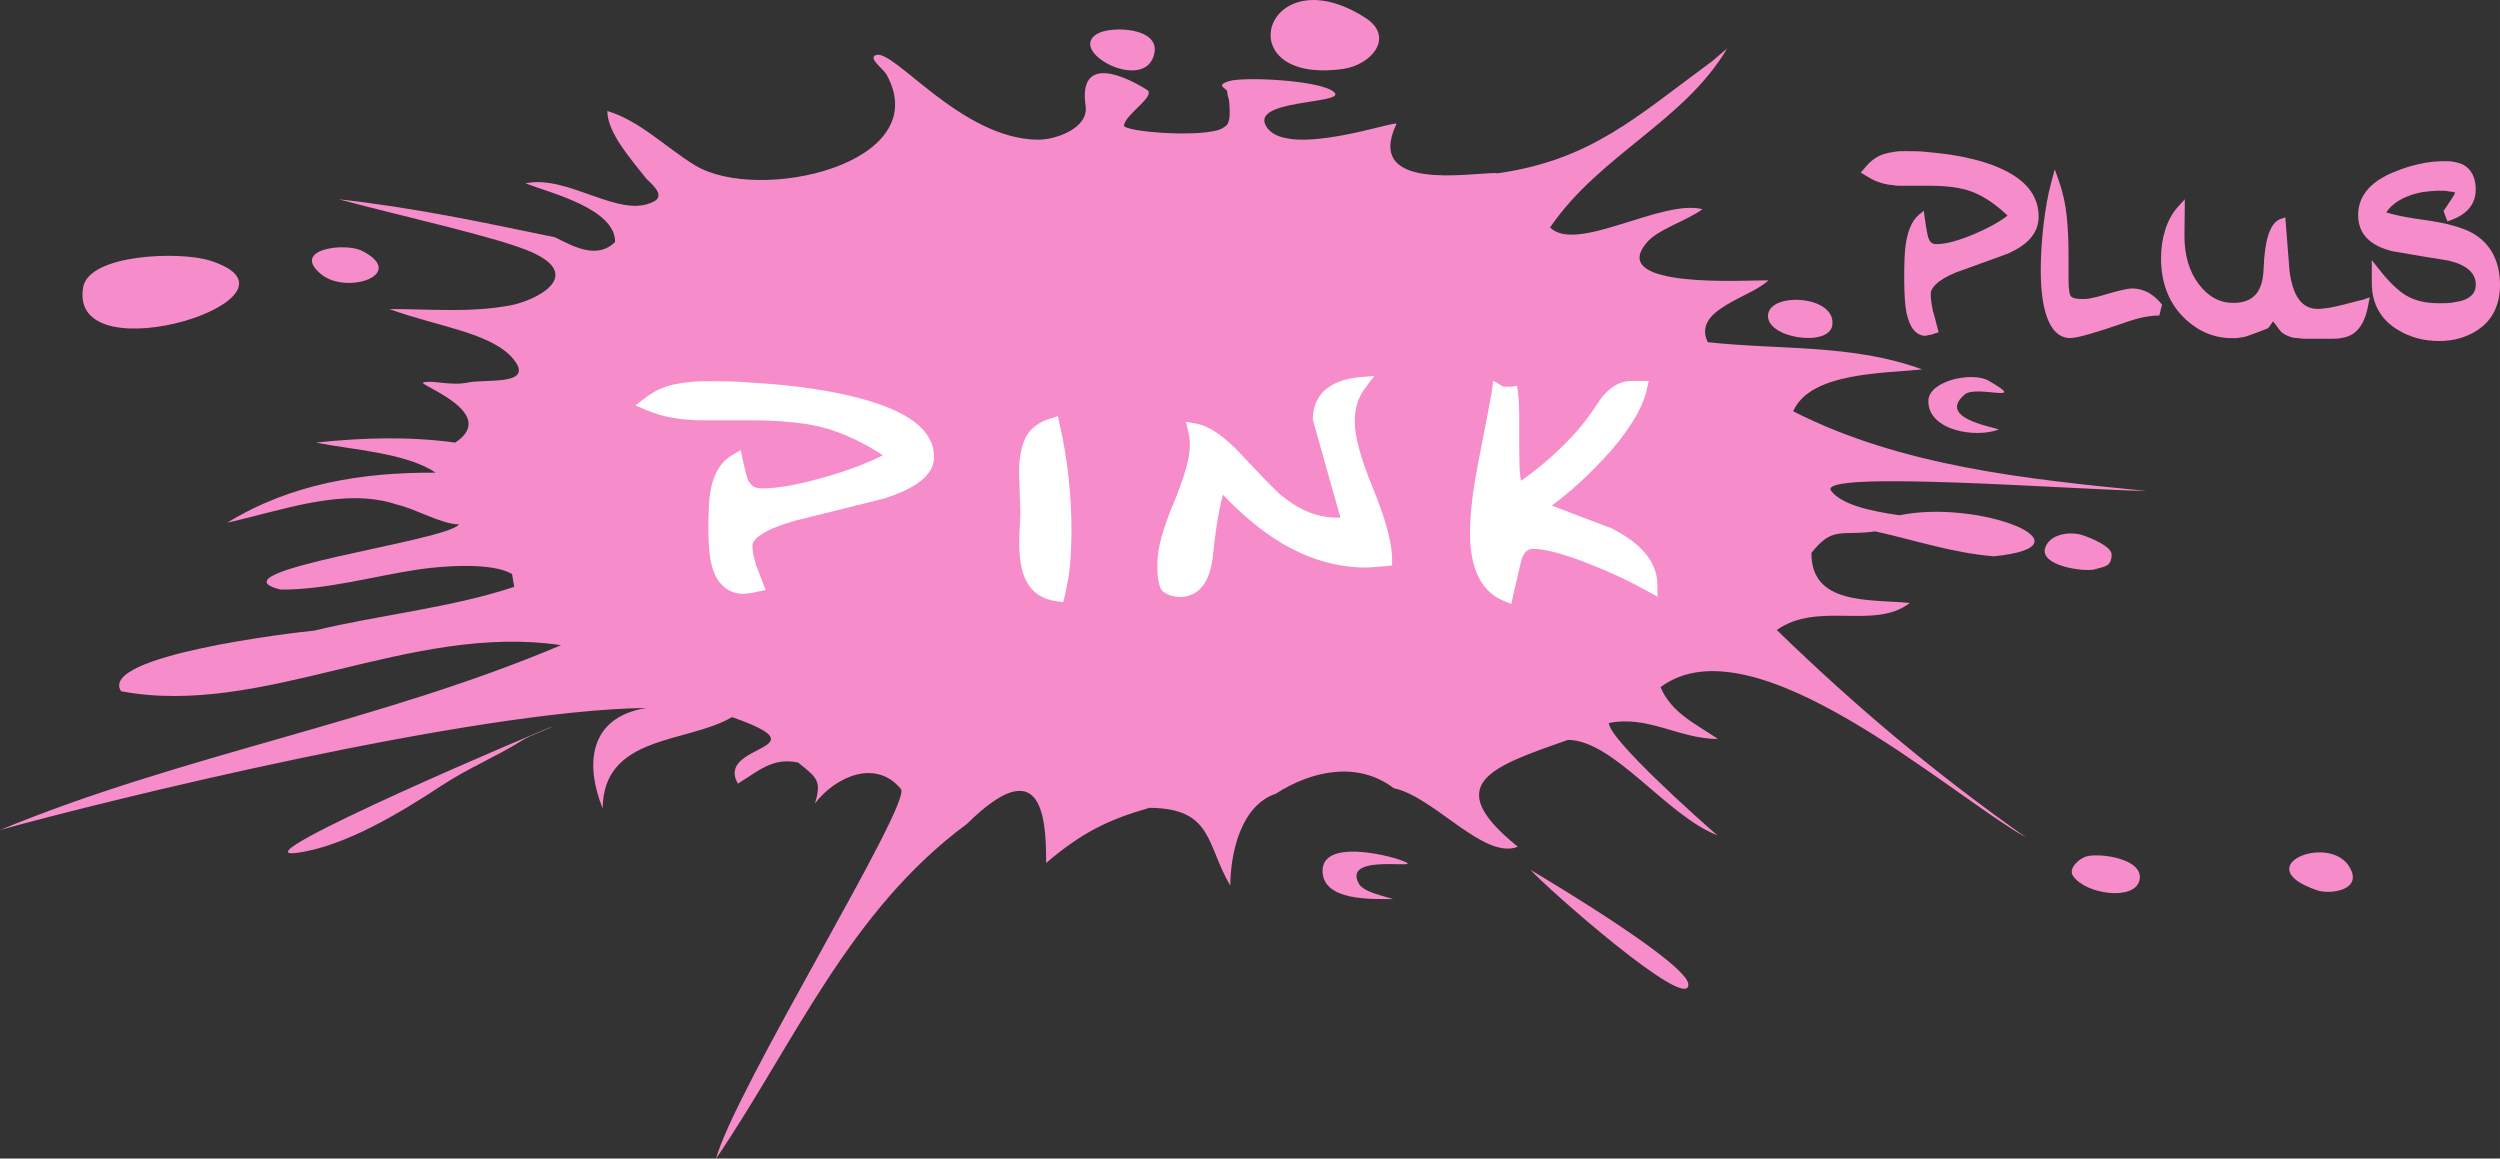 <svg width="600" height="278.05" version="1.1" viewBox="0 0 158.75 73.568" xmlns="http://www.w3.org/2000/svg">
 <rect x="0" y="0" width="158.75" height="73.568" fill="#333333" stroke="none"/>
 <g transform="translate(-67.28 -120.36)" fill-rule="evenodd">
  <path d="m176.95 123.44-0.955 0.811c-4.823 3.537-7.688 6.285-13.675 7.122v-0.029c-1.68-0.012-8.411 1.22-6.369-3.107 0.149-0.316-6.717 2.163-8.174 0.28-1.457-1.881 5.009-1.528 4.237-2.287-0.772-0.777-5.705-1.01-6.668-0.724-0.965 0.285-0.133 0.453-0.135 0.685-1e-3 0.233 0.105 0.379 0.125 0.676 0.02 0.296 0.064 0.804-0.01 1.091-0.074 0.287-0.11 0.358-0.415 0.54-1.056 0.637-6.339 0.251-6.263-0.183 0.13-0.738 2.083-1.873 1.457-2.258-1.962-1.216-4.32-1.919-3.889 1.023 0.207 1.415-1.879 2.152-3.011 2.152-4.886-0.034-9.17-5.795-10.307-5.375-0.523 0.194 0.474 0.87 0.676 1.235 3.14 5.675-8.132 8.223-12.169 5.761-1.825-1.112-3.508-2.833-5.559-3.445-9e-3 1.389 1.56 3.126 2.432 4.246 0.213 0.274 1.334 1.066 0.531 1.496-2.161 1.164-5.434-1.728-8.164-1.148 1.553 0.604 5.708 1.598 5.694 3.725-1.126 1.11-2.591 0.322-3.812-0.299-4.726-0.978-8.873-1.87-13.732-2.413 4.032 1.085 10.124 2.417 12.227 3.349 3.402 1.507 0.302 3.086-1.38 3.397-2.5 0.464-5.095 0.222-7.633 0.222 2.897 1.089 6.491 1.482 7.875 3.185 1.384 1.7-1.777 1.254-2.866 1.476-1.089 0.242-2.238-0.158-2.857 0-0.456 0.117 4.886 1.923 2.027 3.821-2.946-0.4-5.897-0.316-8.849 0 2.266 0.454 5.733 0.643 7.604 1.911-4.63-0.032-9.189 0.692-13.231 3.175 3.401-0.752 7.413-2.287 10.77-1.148 1.178 0.262 2.864 1.255 3.937 1.255-0.717 1.075-15.977 2.985-11.33 4.14 2.948 0.02 5.909-0.858 8.859-1.293 1.565-0.22 4.632-0.436 5.848 0.309l0.135 0.811c-3.987 1.332-8.591 1.783-12.69 2.779-1.294 0.119-13.746 1.589-12.275 3.85 9.007 1.699 18.289-4.36 27.938-2.924-11.583 4.903-24.083 6.957-35.619 11.735 6.566-1.834 30.053-7.621 41.033-7.749-3.714 0.614-3.87 3.65-2.77 6.379 0.04-4.696 5.386-4.122 8.213-5.8 6.063 2.135-1.111 1.662 0.376 4.227 1.313-0.807 2.204-1.682 3.821-1.341 1.189 0.958 1.51 1.139 1.071 2.596 1.339-1.741 3.886-2.831 5.452-0.917 0.791 0.802-10.548 19.102-11.735 23.479 5.015-7.41 8.457-15.744 15.942-21.269 4.676-4.609 5.039-0.598 5.018 2.49 2.263-1.925 3.919-2.747 6.562-3.503 4.053 0.028 3.595 2.345 5.134 4.941 0.015-2.129 0.686-5.092 2.895-5.838 2.247-1.456 5.188-2.099 7.489-0.347 2.545 0.524 5.732 4.578 7.875 3.715-4.941-3.984-1.712-5.075 3.185-6.784 2.916 0.02 6.228 4.783 9.486 6.06-1.025-0.881-6.898-6.104-6.89-7.132 2.506-0.506 4.466 1.013 6.929 1.013-1.447-0.979-2.958-1.661-3.648-3.291 5.907-4.419 18.349 6.822 23.209 9.544-5.753-4.058-10.75-8.242-15.827-13.173 2.639-1.859 6.218 0.027 8.444-1.718-2.599-0.241-6.266 0.131-6.244-3.175 1.356-1.73 1.889-1.064 4.053-1.37 2.63 0.587 4.908 1.37 7.527 1.583 6.602-0.658-0.932-3.653-5.983-2.606-1.95-0.275-3.669-0.683-4.343-1.544-1.066-1.362 15.838-0.049 20.015 0-7.588-0.746-15.571-1.567-22.427-5.057 1.069-2.486 5.752-2.397 8.184-2.663-4.43-1.618-8.982-1.219-13.607-1.727-1.022-2.082 2.736-2.826 3.85-3.928-1.493-0.01-10.204 0.555-7.749-2.364 0.65-0.845 2.55-1.408 3.561-2.152-2.57-0.669-8.021 2.834-9.679 1.158 3.167-4.623 8.498-6.721 11.243-11.358z" fill="#f78ccb"/>
  <g fill="#fff">
   <path d="m154.55 144.23-0.589 0.782c-0.218 0.292-0.382 0.606-0.492 0.955-0.11 0.351-0.164 0.741-0.164 1.158 0 0.469 0.092 1.044 0.28 1.737 0.194 0.716 0.482 1.544 0.869 2.48 0.404 0.977 0.705 1.841 0.907 2.586 0.208 0.769 0.318 1.426 0.318 1.969v0.367l-0.405 0.048-1.187 0.087h-0.029c-1.842 0-3.622-0.51-5.346-1.525h-0.01c-0.719-0.425-1.433-0.948-2.142-1.554-0.544-0.464-1.086-0.977-1.621-1.544-0.081 0.272-0.157 0.604-0.232 0.984-0.15 0.76-0.287 1.707-0.405 2.857v0.01c-0.091 0.834-0.294 1.471-0.627 1.911-0.372 0.494-0.876 0.733-1.506 0.733-0.195 0-0.381-0.052-0.56-0.097-0.177-0.059-0.344-0.152-0.502-0.27l-0.145-0.203c-0.043-0.128-0.081-0.258-0.106-0.376-0.025-0.119-0.046-0.238-0.058-0.367-8e-3 -0.089-0.013-0.209-0.019-0.357-4e-3 -0.119-0.01-0.247-0.01-0.396 0-0.489 0.088-1.072 0.27-1.747 0.178-0.655 0.449-1.399 0.801-2.239 0.339-0.81 0.586-1.516 0.753-2.113 0.161-0.578 0.241-1.051 0.241-1.428 0-0.173-4e-3 -0.339-0.019-0.483-0.016-0.148-0.046-0.286-0.077-0.415l-0.154-0.637 0.656 0.116c0.421 0.074 0.859 0.277 1.332 0.598 0.451 0.311 0.932 0.73 1.438 1.264 0.747 0.802 1.347 1.435 1.795 1.891 0.439 0.45 0.735 0.73 0.888 0.849h0.01c0.563 0.46 1.136 0.806 1.718 1.033 0.569 0.222 1.15 0.333 1.747 0.338h0.232c-0.266-0.94-0.535-1.884-0.801-2.828-0.313-1.108-0.623-2.217-0.936-3.329l-0.019-0.125c0-0.415 0.085-0.779 0.241-1.11 0.159-0.336 0.389-0.623 0.704-0.859h0.01c0.25-0.183 0.54-0.33 0.878-0.444 0.322-0.104 0.689-0.182 1.1-0.222z"/>
   <path d="m162.1 144.53 0.56 0.338c0.042 0.049 0.099 0.043 0.174 0.048 0.1 0 0.226 2e-3 0.367 0l0.415-0.048 0.058 0.425c0.012 0.099 0.021 0.205 0.029 0.318 8e-3 0.109 0.019 0.261 0.029 0.454 9e-3 0.168 0.014 0.367 0.019 0.598 5e-3 0.217 0 0.462 0 0.724v1.573c0 0.163 7e-3 0.328 0.01 0.511 2e-3 0.173 6e-3 0.361 0.01 0.56v0.01c5e-3 0.183 0.022 0.387 0.058 0.627 0.011 0.069 0.026 0.148 0.039 0.222 0.361-0.252 0.713-0.522 1.052-0.791 0.506-0.405 0.98-0.825 1.438-1.264 0.459-0.44 0.896-0.898 1.293-1.38 0.396-0.479 0.759-0.984 1.1-1.515 0.125-0.198 0.262-0.372 0.405-0.531 0.145-0.163 0.301-0.306 0.473-0.434 0.186-0.138 0.392-0.244 0.608-0.318 0.215-0.069 0.439-0.106 0.676-0.106h1.062l-0.116 0.521c-0.14 0.643-0.449 1.339-0.917 2.084-0.454 0.724-1.059 1.508-1.834 2.345h-0.01c-0.662 0.714-1.325 1.358-1.988 1.93-0.434 0.376-0.862 0.721-1.293 1.033 0.438 0.168 0.915 0.349 1.438 0.55 0.866 0.331 1.607 0.613 2.21 0.84h0.039c0.981 0.484 1.717 1.015 2.22 1.602 0.534 0.625 0.801 1.306 0.801 2.036l0.01 0.762-0.647-0.357c-0.554-0.306-1.132-0.608-1.727-0.888-0.591-0.277-1.211-0.544-1.863-0.801-0.842-0.336-1.575-0.588-2.191-0.753-0.597-0.158-1.08-0.241-1.457-0.241-0.198 0-0.354 0.06-0.473 0.174-0.14 0.133-0.246 0.351-0.318 0.656-0.109 0.46-0.195 0.833-0.261 1.119-0.071 0.311-0.157 0.664-0.241 1.052l-0.106 0.492-0.473-0.183c-0.409-0.163-0.756-0.403-1.052-0.714-0.293-0.306-0.528-0.683-0.704-1.129v-0.01c-0.129-0.336-0.234-0.713-0.299-1.129-0.064-0.41-0.097-0.847-0.097-1.312 0-0.621 0.045-1.315 0.135-2.084 0.088-0.762 0.229-1.599 0.405-2.499 0.279-1.423 0.48-2.463 0.608-3.136 0.144-0.758 0.224-1.202 0.241-1.332z"/>
   <path d="m112.37 144.57c0.778 0 1.553 3e-3 2.335 0.068 0.766 0.049 1.564 0.099 2.393 0.183 1.254 0.128 2.399 0.303 3.426 0.511 1.034 0.212 1.95 0.462 2.75 0.753 1.068 0.39 1.874 0.842 2.422 1.361 0.597 0.564 0.897 1.208 0.897 1.92v0.01c0 0.593-0.306 1.119-0.917 1.583-0.537 0.405-1.33 0.772-2.374 1.091h-0.019c-0.927 0.227-1.857 0.466-2.779 0.695-0.697 0.173-1.607 0.395-2.76 0.685-0.953 0.272-1.661 0.563-2.123 0.869-0.372 0.247-0.56 0.482-0.56 0.704 0 0.346 0.07 0.715 0.203 1.129l0.019 0.135c0 0.049 0.028 0 0.087 0.174 0.089 0.237 0.204 0.546 0.347 0.917l0.183 0.463-0.492 0.106c-0.18 0.049-0.34 0.077-0.483 0.097-0.158 0-0.289 0.048-0.405 0.048-0.501 0-0.925-0.152-1.274-0.454-0.331-0.287-0.581-0.694-0.743-1.235v-0.01c-0.081-0.272-0.144-0.624-0.183-1.052-0.039-0.42-0.058-0.902-0.058-1.448 0-1.116 0.048-1.92 0.145-2.413 0.102-0.52 0.267-0.964 0.492-1.332 0.237-0.385 0.542-0.678 0.907-0.888l0.511-0.299 0.125 0.589c0.077 0.376 0.152 0.689 0.222 0.946 0.061 0.222 0.108 0.37 0.145 0.434h0.01c0.08 0.153 0.186 0.273 0.318 0.347 0.14 0.079 0.321 0.116 0.54 0.116 1.046 0 2.447-0.263 4.208-0.782 0.888-0.262 1.671-0.532 2.345-0.811 0.407-0.168 0.779-0.337 1.11-0.511-0.563-0.371-1.129-0.692-1.689-0.965-0.737-0.361-1.466-0.634-2.191-0.82-0.563-0.143-1.214-0.249-1.94-0.318-0.731-0.069-1.555-0.116-2.48-0.116h-3.011c-0.392 0-0.737 1e-3 -1.052-0.048-0.324 0-0.627-0.057-0.907-0.097-0.274-0.049-0.569-0.109-0.869-0.193-0.287-0.084-0.586-0.19-0.897-0.318l-0.676-0.29 0.579-0.444c0.282-0.222 0.584-0.411 0.897-0.56 0.313-0.148 0.633-0.254 0.975-0.328 0.34-0.069 0.694-0.125 1.062-0.154 0.365-0.049 0.778-0.048 1.226-0.048z"/>
   <path d="m134.46 146.79 0.097 0.454c0.252 1.113 0.444 2.228 0.569 3.358 0.126 1.138 0.193 2.285 0.193 3.436 0 0.405-0.015 0.787-0.029 1.139-0.015 0.376-0.031 0.715-0.058 1.013-0.027 0.296-0.075 0.624-0.135 0.984-0.058 0.346-0.129 0.701-0.212 1.052l-0.087 0.367-0.376-0.048c-0.47-0.054-0.878-0.197-1.216-0.425-0.345-0.232-0.608-0.554-0.801-0.955-0.139-0.292-0.242-0.634-0.309-1.033-0.065-0.385-0.097-0.823-0.097-1.303 0-0.133 2e-3 -0.281 0.01-0.454 7e-3 -0.185 0.016-0.383 0.029-0.589v-0.01c0.014-0.227 0.023-0.416 0.029-0.55 6e-3 -0.143 9e-3 -0.244 0.01-0.318l-0.087-2.567c0-0.43 0.034-0.815 0.097-1.168 0.064-0.361 0.158-0.682 0.29-0.965 0.145-0.311 0.362-0.583 0.647-0.801 0.27-0.208 0.603-0.369 0.994-0.483z"/>
  </g>
  <g fill="#f78ccb">
   <path d="m140.59 123.7c0.281-1.578-2.635-1.682-3.529-1.247-2.254 1.096 3.045 3.953 3.529 1.247"/>
   <path d="m90.271 136.29c-1.076-0.55-4.553-0.119-2.597 1.486 1.632 1.337 5.512 0 2.597-1.486"/>
   <path d="m72.556 138.62c0.359-2.141 6.148-2.313 8.039-1.718 7.244 2.277-8.998 7.439-8.039 1.718"/>
   <path d="m153.95 121.47c-6.366-4.032-8.867 4.312-1.385 3.267 1.795-0.252 3.33-2.036 1.385-3.267"/>
   <path d="m183.63 141.02c0.271-1.89-3.871-2.131-4.075-0.709-0.22 1.523 3.871 2.127 4.075 0.709"/>
   <path d="m200.27 156.52c0.586-0.188 1.093-0.128 1.099-0.945 3e-3 -0.53-1.394-1.09-1.896-1.245-0.756-0.232-2.026-0.069-2.32 0.806-0.387 1.149 2.417 1.548 3.117 1.385"/>
   <path d="m164.47 175.6c1.088 1.208 10.009 9.07 10.022 7.285 8e-3 -1.259-8.272-6.248-10.022-7.285"/>
   <path d="m203.13 176.28c0.363-1.408-2.597-1.788-3.396-1.527-0.42 0.138-1.136 0.74-0.821 1.218 0.779 1.183 3.883 1.607 4.217 0.311"/>
   <path d="m216.61 175.69c-1.02-2.625-6.837-0.366-2.184 1.207 0.74 0.252 2.664 0.049 2.184-1.207"/>
   <path d="m102.45 166.46c-0.384 0.094-20.262 8.526-16.39 8.064 3.071-0.371 6.744-2.622 9.289-4.296 1.713-1.126 3.397-1.791 5.051-2.831 0.57-0.361 1.416-0.622 2.05-0.937"/>
   <path d="m155.74 177.45c-1.288 0-4.492 0.153-4.478-1.805 0.013-1.966 4.029-1.027 5.045-0.637 1.813 0.696-3.89-0.59-2.736 1.475 0.299 0.535 1.662 0.795 2.168 0.967"/>
   <path d="m194.21 147.63c-1.464 0.57-4.491 0.079-4.479-1.804 9e-3 -1.298 2.785-1.876 3.801-1.301 2.698 1.527-0.756 0.257-1.487 0.88-1.755 1.491 1.682 2.037 2.164 2.225"/>
   <path d="m196.73 134.14c0 0.519-0.183 0.981-0.548 1.385-0.32 0.356-0.791 0.669-1.412 0.945l-0.014 4e-3c-1.035 0.376-2.129 0.77-3.285 1.19-0.569 0.237-0.991 0.484-1.264 0.749-0.217 0.208-0.326 0.405-0.326 0.593 0 0.296 0.04 0.622 0.118 0.978l0.013 0.119c0 0.049 0.018 0 0.052 0.143 0.054 0.208 0.122 0.469 0.208 0.79l0.112 0.42-0.304 0.099c-0.108 0.049-0.204 0.059-0.288 0.079h7.9e-4c-0.095 0-0.176 0.049-0.246 0.049-0.301 0-0.556-0.133-0.765-0.395-0.198-0.247-0.346-0.609-0.442-1.081v-1e-3c-0.048-0.237-0.084-0.542-0.108-0.912-0.023-0.366-0.035-0.785-0.035-1.258 0-0.966 0.029-1.66 0.087-2.087 0.06-0.45 0.159-0.837 0.293-1.157 0.142-0.336 0.322-0.598 0.54-0.781l0.321-0.267 0.075 0.53c0.046 0.326 0.09 0.599 0.132 0.822 0.037 0.193 0.065 0.316 0.087 0.376h3e-3c0.046 0.133 0.108 0.227 0.184 0.292 0.082 0.069 0.187 0.099 0.315 0.099 0.309 0 0.669-0.054 1.079-0.168 0.418-0.114 0.891-0.282 1.419-0.51 0.527-0.227 0.991-0.46 1.391-0.702 0.235-0.143 0.448-0.287 0.64-0.43-0.329-0.316-0.657-0.587-0.983-0.82-0.437-0.311-0.871-0.546-1.3-0.706-0.335-0.124-0.717-0.217-1.147-0.277-0.433-0.059-0.925-0.094-1.474-0.094h-1.786c-0.233 0-0.442 0-0.629-0.049h-1e-3c-0.193 0-0.374-0.049-0.54-0.084-0.163-0.049-0.334-0.094-0.513-0.168-0.171-0.074-0.349-0.168-0.534-0.282l-0.419-0.257 0.357-0.41c0.168-0.193 0.346-0.356 0.533-0.479 0.187-0.128 0.382-0.222 0.586-0.287 0.203-0.059 0.413-0.109 0.632-0.133 0.217-0.049 0.459-0.049 0.725-0.049 0.462 0 0.926 0 1.39 0.054 0.455 0.049 0.929 0.089 1.423 0.163 0.745 0.114 1.423 0.262 2.034 0.44 0.615 0.183 1.16 0.4 1.636 0.654 1.319 0.699 1.98 1.648 1.98 2.847"/>
   <path d="m204.57 139.71-0.175 0.685c-0.602 0-1.302 0.138-2.101 0.42-0.961 0.336-1.738 0.586-2.329 0.755-0.602 0.173-1.016 0.257-1.239 0.257-0.277 0-0.526-0.084-0.747-0.247-0.223-0.163-0.413-0.41-0.57-0.732h-1e-3c-0.36-0.751-0.54-1.859-0.54-3.326 0-0.893 0.059-1.853 0.176-2.879 0.059-0.512 0.129-0.996 0.212-1.449 0.084-0.46 0.18-0.887 0.286-1.279l0.218-0.801 0.27 0.767c0.12 0.341 0.221 0.696 0.303 1.066 0.082 0.371 0.142 0.746 0.182 1.129 0.041 0.385 0.07 0.781 0.089 1.189 0.019 0.405 0.029 0.839 0.029 1.302v1.598c0 0.296 0.015 0.534 0.047 0.714 0.023 0.138 0.053 0.227 0.088 0.277 0.096 0.128 0.338 0.193 0.727 0.193 0.173 0 0.352 0 0.536-0.049 0.191-0.049 0.388-0.074 0.591-0.138 0.542-0.163 0.978-0.282 1.309-0.361 0.348-0.084 0.59-0.124 0.728-0.124 0.364 0 0.706 0.084 1.026 0.257 0.319 0.173 0.615 0.43 0.885 0.77"/>
   <path d="m217.76 139.24-0.112 0.576c-0.074 0.385-0.181 0.714-0.321 0.99-0.143 0.287-0.32 0.509-0.529 0.674-7.9e-4 5.3e-4 -1e-3 1e-3 -2e-3 2e-3l2e-3 -2e-3c-7.9e-4 5.3e-4 -1e-3 1e-3 -2e-3 2e-3 -0.166 0.133-0.365 0.232-0.598 0.292-0.223 0.059-0.476 0.094-0.758 0.094h-1.147c-0.257 0-0.487-5e-3 -0.689 0-0.218 0-0.4-0.049-0.547-0.049-0.163 0-0.316-0.059-0.457-0.109-0.142-0.054-0.27-0.124-0.382-0.208h-7e-3c-0.054-0.049-0.116-0.109-0.185-0.198-0.062-0.074-0.134-0.173-0.216-0.296v2e-3c-0.069-0.099-0.132-0.183-0.19-0.242v2e-3l-2e-3 -2e-3 -0.248 0.361-0.12 0.099c-0.392 0.153-0.799 0.306-1.219 0.455l-1e-3 2e-3c-0.122 0.049-0.251 0.074-0.385 0.099-0.133 0-0.265 0.049-0.398 0.049h-0.229c-0.552 0-1.076-0.099-1.571-0.301-0.499-0.203-0.963-0.504-1.392-0.905v-2e-3c-0.511-0.479-0.896-1.039-1.155-1.682-0.263-0.65-0.394-1.376-0.394-2.177 0-0.321 0.023-0.633 0.067-0.938 0.045-0.301 0.113-0.598 0.203-0.883 0.091-0.287 0.204-0.551 0.338-0.794 0.136-0.247 0.29-0.464 0.464-0.655l0.439-0.484-8e-3 0.8-0.016 1.523v4e-3 -4e-3 4e-3c7.9e-4 1.235 0.299 2.251 0.896 3.047 0.304 0.405 0.638 0.709 1.003 0.908 0.367 0.203 0.77 0.301 1.209 0.301 0.637 0 1.114-0.183 1.429-0.55 0.301-0.351 0.465-0.889 0.49-1.62 0.032-0.893 0.129-1.598 0.29-2.113 0.183-0.584 0.448-0.934 0.796-1.05l0.292-0.099 0.034 0.435c0.076 0.97 0.153 1.94 0.229 2.91h-3e-3c0.104 0.843 0.308 1.468 0.61 1.875 0.295 0.395 0.698 0.594 1.207 0.594 0.204 0 0.453-0.049 0.747-0.079 0.306-0.054 0.653-0.133 1.04-0.237 0.325-0.084 0.557-0.148 0.7-0.183 0.181-0.049 0.311-0.079 0.392-0.094z"/>
   <path d="m226.03 138.45c0 0.65-0.125 1.22-0.375 1.712-0.243 0.479-0.601 0.869-1.074 1.175-0.349 0.227-0.728 0.395-1.135 0.509h7.9e-4c-0.404 0.114-0.834 0.168-1.29 0.168-0.476 0-0.932-0.059-1.367-0.173-0.436-0.119-0.847-0.292-1.232-0.524h1e-3c-0.544-0.326-0.954-0.735-1.232-1.219-0.292-0.509-0.437-1.098-0.437-1.765v-1.454l0.444 0.563c0.33 0.42 0.645 0.771 0.944 1.056 0.295 0.282 0.574 0.5 0.839 0.653 0.265 0.153 0.566 0.267 0.903 0.346 0.341 0.079 0.726 0.119 1.153 0.119 0.324 0 0.616 0 0.875-0.049 0.253-0.049 0.459-0.074 0.619-0.128l8e-4 -2e-3c0.299-0.104 0.518-0.247 0.655-0.43 0.114-0.153 0.171-0.346 0.171-0.572 0-0.734-0.568-1.242-1.704-1.523-0.629-0.099-1.226-0.198-1.79-0.292-0.613-0.104-1.211-0.203-1.791-0.306l-0.012-3e-3c-0.687-0.168-1.21-0.43-1.567-0.777-0.405-0.395-0.607-0.902-0.607-1.516 0-0.637 0.214-1.194 0.643-1.67 0.386-0.43 0.953-0.794 1.702-1.093l-1e-3 2e-3c0.543-0.222 1.07-0.385 1.581-0.494 0.517-0.109 1.018-0.168 1.505-0.168 0.259 0 0.49 0 0.69 0.049 0.207 0.049 0.383 0.089 0.529 0.163h2e-3c0.262 0.138 0.463 0.336 0.602 0.602 0.144 0.272 0.215 0.601 0.215 0.982 0 0.316-0.065 0.603-0.195 0.862-0.118 0.237-0.291 0.445-0.519 0.625-0.135 0.109-0.294 0.208-0.476 0.296-0.177 0.089-0.38 0.168-0.609 0.242l-0.247-0.656c0.085-0.124 0.173-0.252 0.263-0.39 0.086-0.128 0.176-0.267 0.271-0.41 0.079-0.119 0.148-0.242 0.209-0.366-0.1-0.049-0.21-0.054-0.333-0.074-0.121 0-0.245-0.049-0.372-0.049h-0.342c-0.371 0-0.722 0.049-1.052 0.089l-1e-3 2e-3c-0.336 0.064-0.655 0.153-0.956 0.277-0.405 0.163-0.737 0.371-0.995 0.613-0.128 0.124-0.238 0.252-0.329 0.395 0.155 0.054 0.347 0.104 0.576 0.158 0.455 0.104 1.047 0.212 1.776 0.311 0.745 0.104 1.38 0.227 1.906 0.376 0.538 0.148 0.968 0.321 1.292 0.512 0.548 0.331 0.963 0.765 1.242 1.306 0.288 0.555 0.431 1.21 0.431 1.964"/>
  </g>
 </g>
</svg>
